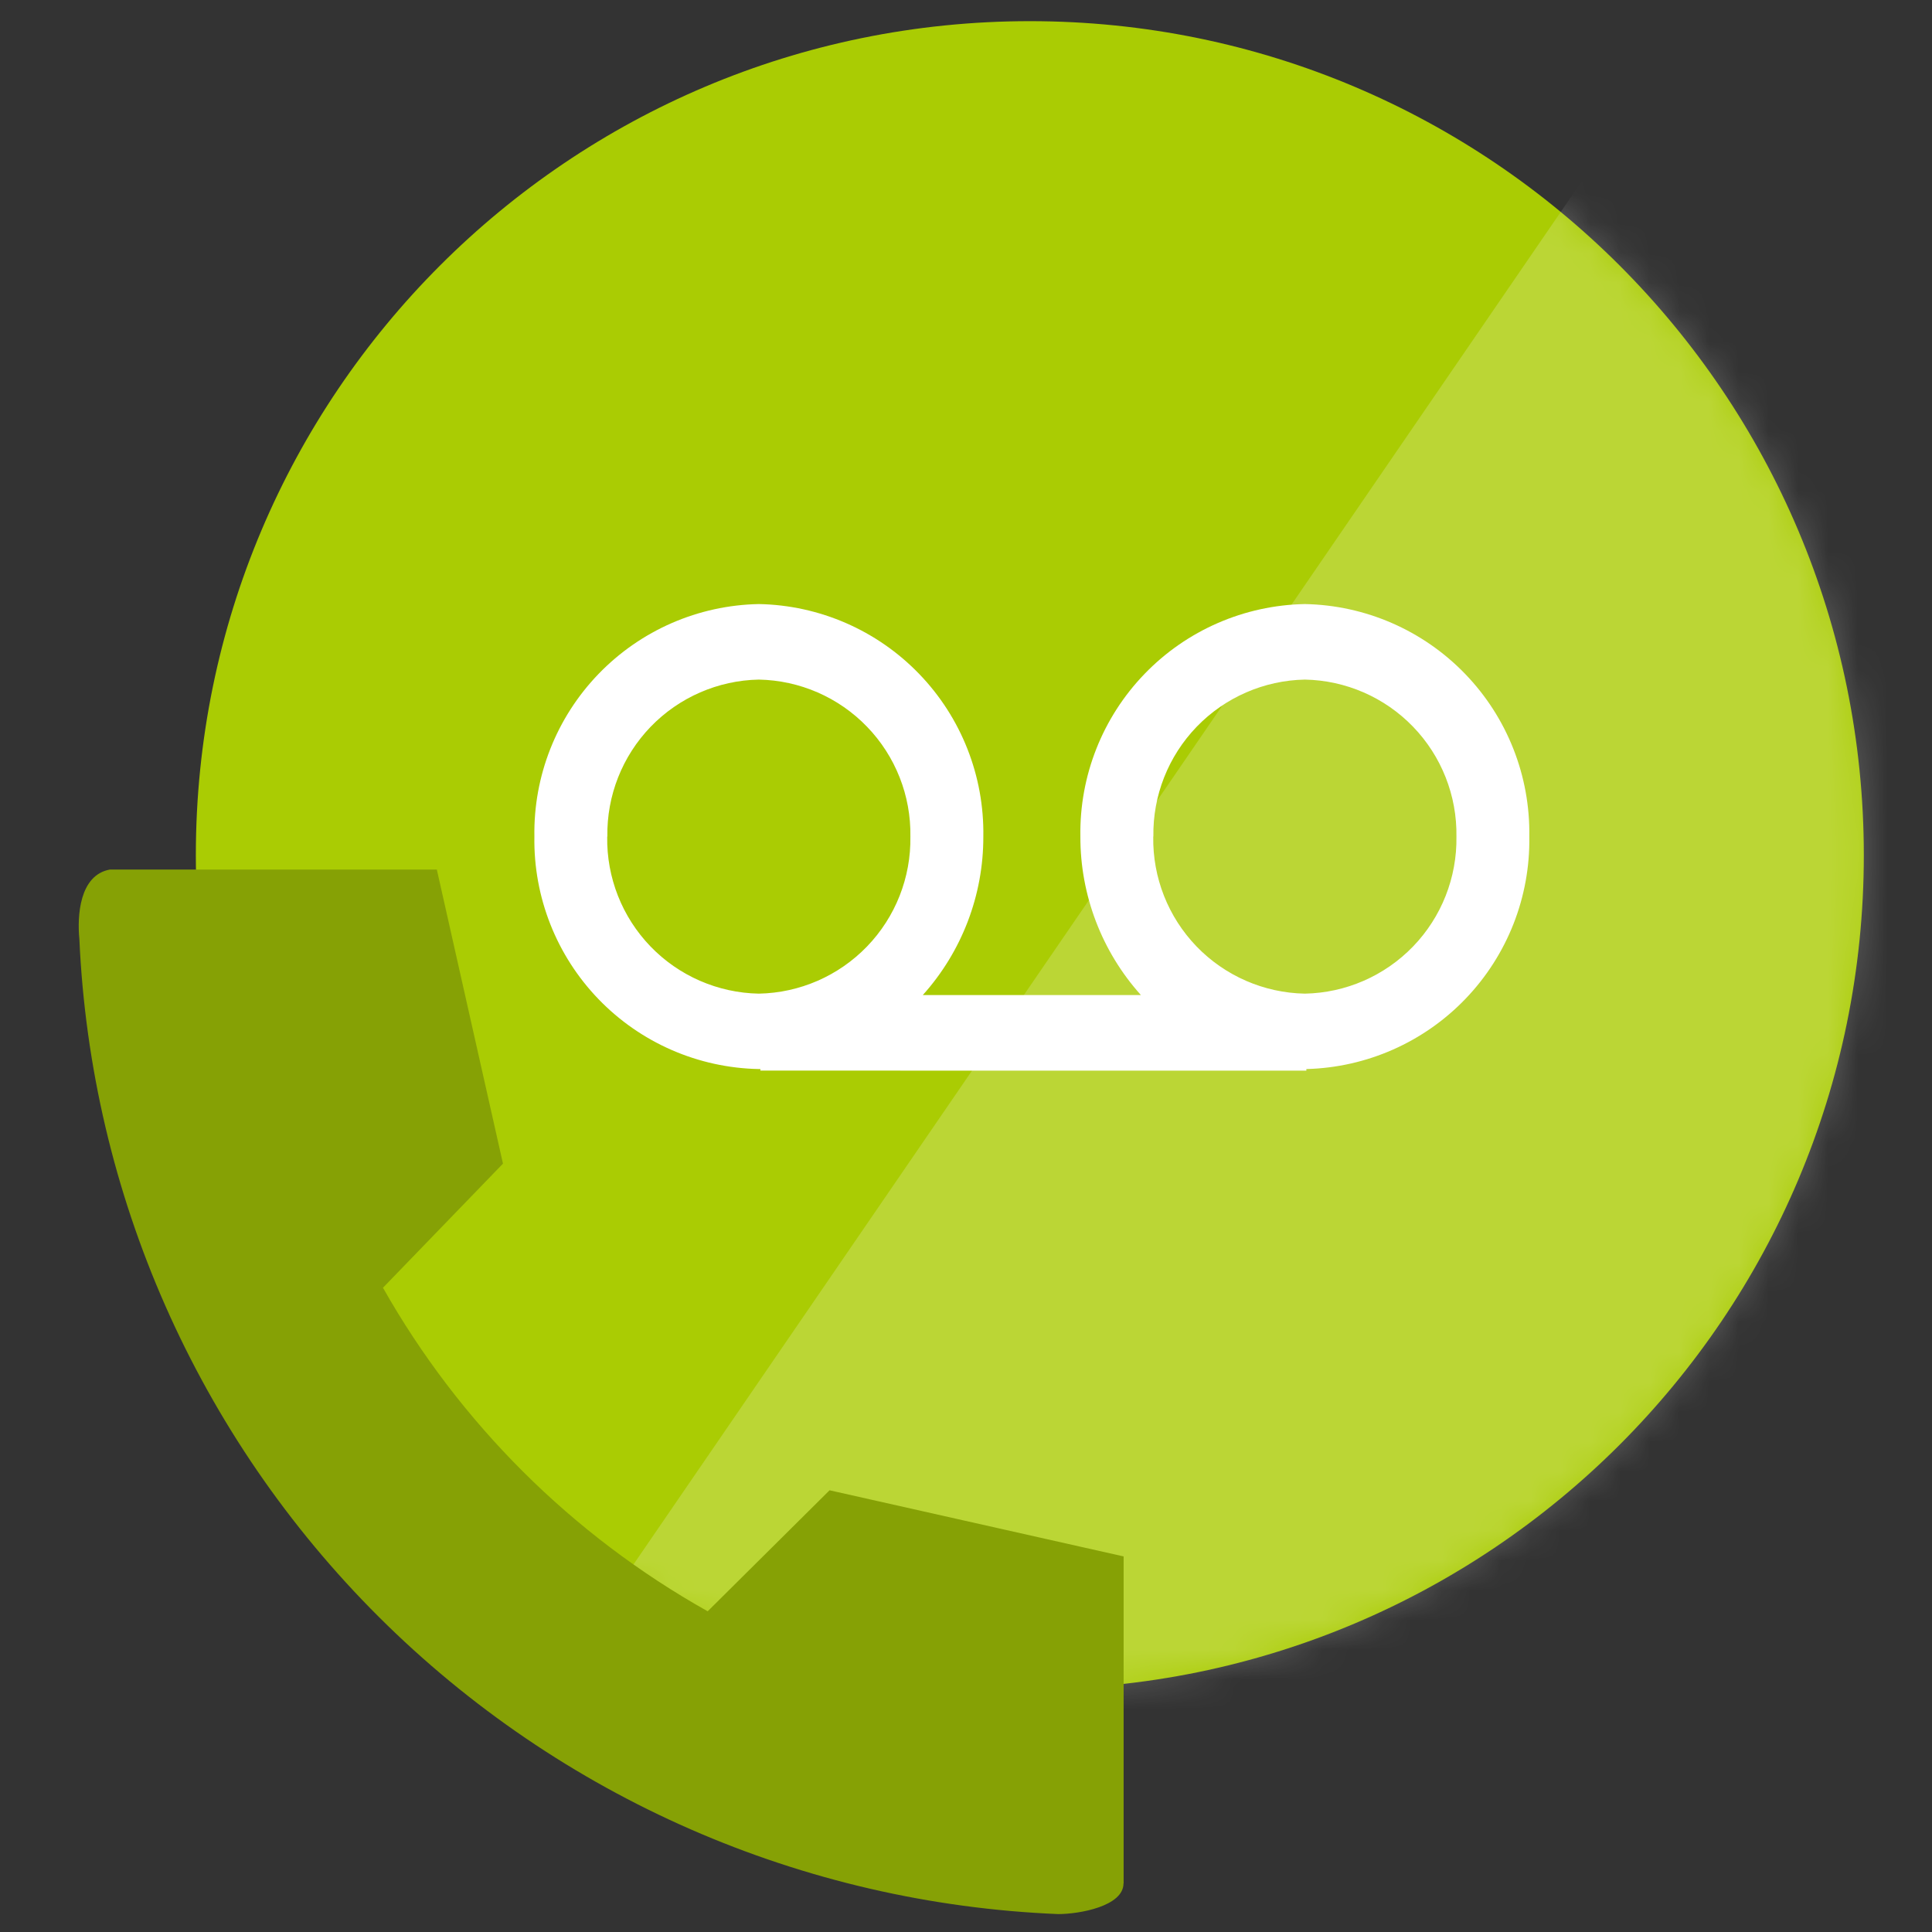 <svg width="65" height="65" viewBox="0 0 65 65" fill="none" xmlns="http://www.w3.org/2000/svg">
<rect x="0" y="0" width="65" height="65" fill="#333333" stroke="none"/>
<g clip-path="url(#clip0_235_4148)">
<path d="M34.648 56.829C50.144 56.829 62.706 44.267 62.706 28.771C62.706 13.274 50.144 0.712 34.648 0.712C19.151 0.712 6.589 13.274 6.589 28.771C6.589 44.267 19.151 56.829 34.648 56.829Z" fill="#AACC03"/>
<mask id="mask0_235_4148" style="mask-type:luminance" maskUnits="userSpaceOnUse" x="6" y="0" width="57" height="57">
<path d="M34.718 56.829C50.215 56.829 62.777 44.267 62.777 28.771C62.777 13.274 50.215 0.712 34.718 0.712C19.222 0.712 6.66 13.274 6.66 28.771C6.66 44.267 19.222 56.829 34.718 56.829Z" fill="white"/>
</mask>
<g mask="url(#mask0_235_4148)">
<g opacity="0.2">
<path d="M55.599 2.624L14.897 61.992H65.186V2.624H55.599Z" fill="white"/>
</g>
</g>
<path d="M37.799 63.365C37.799 64.133 36.317 64.397 35.601 64.397C27.001 64.044 18.846 60.478 12.749 54.403C6.652 48.329 3.055 40.187 2.67 31.589C2.595 30.821 2.67 29.445 3.692 29.256H14.697L16.922 39.149L12.892 43.317H12.88C15.459 47.878 19.239 51.646 23.809 54.21L27.91 50.139L37.803 52.364V63.365H37.799Z" fill="#86A105"/>
<path d="M25.582 36.019V35.967H25.531C23.493 35.928 21.554 35.084 20.138 33.617C18.723 32.151 17.946 30.183 17.979 28.145C17.946 26.107 18.722 24.139 20.138 22.673C21.554 21.206 23.493 20.361 25.531 20.323C27.569 20.361 29.508 21.206 30.924 22.673C32.34 24.139 33.116 26.107 33.083 28.145C33.088 30.114 32.362 32.014 31.046 33.478H38.385C37.069 32.014 36.343 30.114 36.348 28.145C36.315 26.107 37.091 24.139 38.507 22.673C39.922 21.206 41.862 20.361 43.9 20.323C45.938 20.361 47.877 21.206 49.293 22.673C50.709 24.139 51.485 26.107 51.452 28.145C51.485 30.174 50.715 32.134 49.31 33.599C47.906 35.064 45.98 35.915 43.951 35.967V36.021L25.582 36.019ZM38.8 28.147C38.777 29.523 39.301 30.852 40.257 31.843C41.214 32.833 42.523 33.404 43.9 33.43C45.276 33.404 46.586 32.833 47.542 31.842C48.498 30.852 49.022 29.523 49 28.146C49.022 26.77 48.498 25.441 47.542 24.451C46.586 23.46 45.276 22.89 43.9 22.864C42.525 22.891 41.216 23.462 40.261 24.451C39.306 25.441 38.782 26.768 38.804 28.144L38.8 28.147ZM20.429 28.147C20.406 29.523 20.93 30.852 21.886 31.843C22.842 32.833 24.152 33.404 25.529 33.43C26.905 33.404 28.215 32.833 29.171 31.842C30.127 30.852 30.651 29.523 30.629 28.146C30.652 26.77 30.128 25.441 29.171 24.451C28.215 23.46 26.905 22.89 25.529 22.864C24.154 22.891 22.846 23.462 21.891 24.451C20.936 25.441 20.412 26.769 20.434 28.144L20.429 28.147Z" fill="white"/>
</g>
<defs>
<clipPath id="clip0_235_4148">
<rect width="64" height="64" fill="white" transform="translate(0.667 0.712)"/>
</clipPath>
</defs>
</svg>
